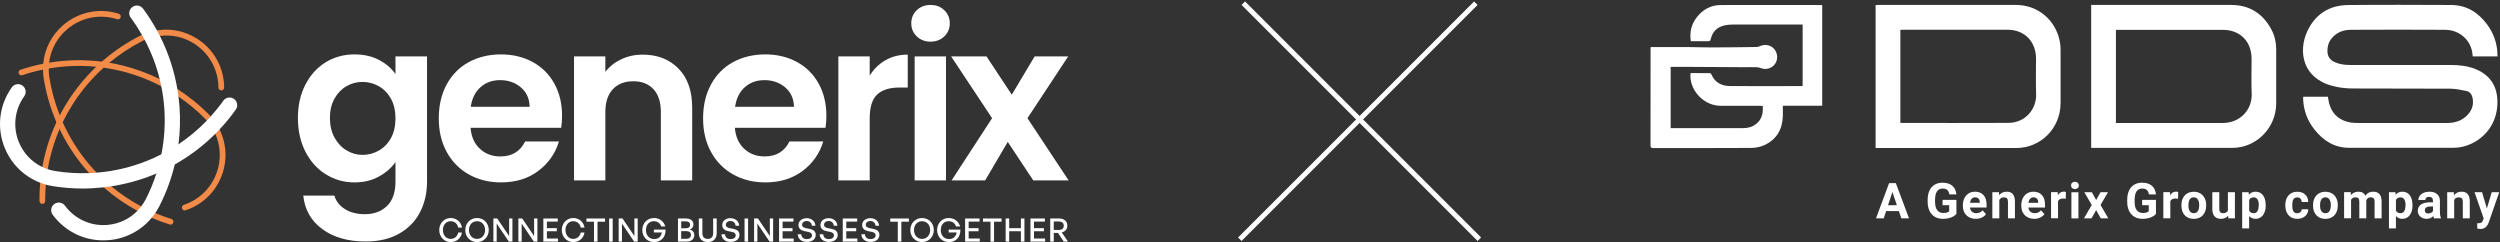 <svg width="506" height="49" viewBox="0 0 506 49" fill="none" xmlns="http://www.w3.org/2000/svg">
<rect x="0" y="0" width="506" height="49" fill="#333333" stroke="none"/>
<path d="M80.046 14.996C79.23 13.819 78.112 12.859 76.694 12.121C75.275 11.38 73.629 11.01 71.757 11.01C69.612 11.01 67.672 11.54 65.936 12.597C64.198 13.653 62.827 15.163 61.814 17.126C60.801 19.088 60.296 21.338 60.296 23.875C60.296 26.411 60.801 28.715 61.814 30.692C62.825 32.67 64.206 34.203 65.959 35.289C67.711 36.376 69.642 36.919 71.757 36.919C73.598 36.919 75.236 36.526 76.671 35.741C78.106 34.957 79.23 33.975 80.046 32.797V36.693C80.046 38.928 79.472 40.597 78.325 41.698C77.178 42.801 75.681 43.352 73.84 43.352C72.269 43.352 70.933 43.012 69.831 42.333C68.727 41.654 68.012 40.741 67.678 39.593H61.382C61.683 42.461 62.974 44.727 65.255 46.388C67.534 48.05 70.458 48.88 74.02 48.88C76.677 48.88 78.943 48.345 80.815 47.273C82.687 46.2 84.091 44.75 85.028 42.924C85.964 41.096 86.432 39.02 86.432 36.695V11.419H80.044V14.996H80.046ZM79.14 27.93C78.536 29.033 77.721 29.877 76.694 30.466C75.668 31.055 74.565 31.348 73.387 31.348C72.209 31.348 71.16 31.047 70.149 30.443C69.136 29.839 68.323 28.972 67.703 27.838C67.083 26.706 66.775 25.384 66.775 23.875C66.775 22.365 67.083 21.058 67.703 19.955C68.321 18.854 69.13 18.016 70.126 17.442C71.124 16.869 72.209 16.581 73.387 16.581C74.565 16.581 75.666 16.874 76.694 17.465C77.721 18.054 78.536 18.9 79.14 20.001C79.745 21.104 80.046 22.424 80.046 23.965C80.046 25.505 79.743 26.827 79.14 27.928" fill="white"/>
<path d="M107.809 12.55C105.921 11.524 103.784 11.01 101.4 11.01C99.015 11.01 96.734 11.54 94.831 12.595C92.928 13.652 91.449 15.161 90.392 17.124C89.335 19.086 88.808 21.367 88.808 23.963C88.808 26.558 89.343 28.795 90.415 30.758C91.487 32.722 92.982 34.239 94.9 35.31C96.819 36.382 98.984 36.917 101.4 36.917C104.388 36.917 106.911 36.141 108.964 34.585C111.016 33.031 112.407 31.045 113.13 28.628H106.289C105.292 30.652 103.617 31.663 101.261 31.663C99.631 31.663 98.255 31.151 97.139 30.123C96.02 29.096 95.388 27.677 95.236 25.864H113.581C113.702 25.139 113.761 24.323 113.761 23.418C113.761 20.972 113.242 18.806 112.198 16.919C111.156 15.031 109.691 13.575 107.805 12.547M95.284 21.611C95.526 19.921 96.182 18.599 97.254 17.648C98.325 16.696 99.646 16.22 101.217 16.22C102.877 16.22 104.283 16.711 105.43 17.692C106.577 18.674 107.166 19.978 107.197 21.611H95.284Z" fill="white"/>
<path d="M130.088 11.056C128.517 11.056 127.077 11.367 125.763 11.985C124.448 12.604 123.368 13.456 122.524 14.544V11.419H116.182V36.515H122.524V22.653C122.524 20.659 123.031 19.127 124.042 18.054C125.053 16.982 126.434 16.447 128.185 16.447C129.937 16.447 131.266 16.984 132.262 18.054C133.258 19.127 133.756 20.659 133.756 22.653V36.515H140.098V21.793C140.098 18.411 139.178 15.777 137.336 13.89C135.494 12.002 133.077 11.058 130.088 11.058" fill="white"/>
<path d="M161.309 12.55C159.421 11.524 157.284 11.01 154.899 11.01C152.515 11.01 150.234 11.54 148.331 12.595C146.428 13.652 144.949 15.161 143.892 17.124C142.835 19.086 142.305 21.367 142.305 23.963C142.305 26.558 142.841 28.795 143.913 30.758C144.985 32.722 146.48 34.239 148.398 35.31C150.316 36.382 152.482 36.917 154.898 36.917C157.886 36.917 160.409 36.141 162.462 34.585C164.514 33.031 165.903 31.045 166.628 28.628H159.787C158.79 30.652 157.115 31.663 154.759 31.663C153.129 31.663 151.753 31.151 150.637 30.123C149.52 29.096 148.885 27.677 148.734 25.864H167.079C167.2 25.139 167.259 24.323 167.259 23.418C167.259 20.972 166.738 18.806 165.696 16.919C164.654 15.031 163.189 13.575 161.301 12.547M148.784 21.611C149.025 19.921 149.682 18.599 150.754 17.648C151.826 16.696 153.146 16.22 154.717 16.22C156.378 16.22 157.783 16.711 158.93 17.692C160.077 18.674 160.666 19.978 160.697 21.611H148.784Z" fill="white"/>
<path d="M176.027 15.315V11.419H169.685V36.513H176.027V24.011C176.027 21.686 176.532 20.055 177.545 19.119C178.556 18.183 180.058 17.715 182.051 17.715H183.728V11.056C182.036 11.056 180.533 11.434 179.219 12.188C177.905 12.944 176.841 13.986 176.025 15.313" fill="white"/>
<path d="M188.34 1C187.222 1 186.293 1.355 185.555 2.065C184.814 2.774 184.444 3.659 184.444 4.716C184.444 5.773 184.814 6.657 185.555 7.365C186.295 8.075 187.224 8.43 188.34 8.43C189.457 8.43 190.385 8.075 191.125 7.365C191.866 6.655 192.236 5.773 192.236 4.716C192.236 3.659 191.866 2.776 191.125 2.065C190.385 1.355 189.457 1 188.34 1Z" fill="white"/>
<path d="M191.467 11.419H185.125V36.513H191.467V11.419Z" fill="white"/>
<path d="M207.956 23.921L216.201 11.419H209.406L204.785 19.165L199.667 11.419H192.509L200.798 23.921L192.599 36.515H199.394L203.969 28.722L209.134 36.515H216.291L207.956 23.921Z" fill="white"/>
<path d="M88.903 46.557C88.903 45.182 89.912 44.127 91.216 44.127C92.388 44.127 93.329 44.908 93.503 46.063H92.741C92.611 45.306 91.998 44.772 91.222 44.772C90.297 44.772 89.644 45.521 89.644 46.557C89.644 47.593 90.296 48.355 91.222 48.355C91.998 48.355 92.611 47.815 92.741 47.058H93.503C93.327 48.219 92.388 49 91.216 49C89.914 49 88.903 47.937 88.903 46.557Z" fill="white"/>
<path d="M94.17 46.557C94.17 45.176 95.193 44.127 96.548 44.127C97.904 44.127 98.927 45.176 98.927 46.557C98.927 47.937 97.904 49 96.548 49C95.193 49 94.17 47.937 94.17 46.557ZM98.184 46.557C98.184 45.553 97.538 44.772 96.548 44.772C95.558 44.772 94.913 45.553 94.913 46.557C94.913 47.56 95.558 48.355 96.548 48.355C97.538 48.355 98.184 47.56 98.184 46.557Z" fill="white"/>
<path d="M100.527 45.247V48.903H99.862V44.224H100.643L103.049 47.782V44.224H103.713V48.903H102.989L100.527 45.247Z" fill="white"/>
<path d="M105.583 45.247V48.903H104.919V44.224H105.7L108.105 47.782V44.224H108.77V48.903H108.046L105.583 45.247Z" fill="white"/>
<path d="M112.939 48.903H109.975V44.224H112.893V44.85H110.691V46.179H112.698V46.806H110.691V48.278H112.939V48.904V48.903Z" fill="white"/>
<path d="M113.705 46.557C113.705 45.182 114.714 44.127 116.018 44.127C117.19 44.127 118.128 44.908 118.304 46.063H117.542C117.412 45.306 116.799 44.772 116.024 44.772C115.099 44.772 114.448 45.521 114.448 46.557C114.448 47.593 115.099 48.355 116.024 48.355C116.799 48.355 117.412 47.815 117.542 47.058H118.304C118.128 48.219 117.19 49 116.018 49C114.714 49 113.705 47.937 113.705 46.557Z" fill="white"/>
<path d="M120.22 48.903V44.87H118.696V44.224H122.463V44.87H120.939V48.903H120.222H120.22Z" fill="white"/>
<path d="M123.292 48.903V44.224H124.008V48.903H123.292Z" fill="white"/>
<path d="M125.884 45.247V48.903H125.219V44.224H126.001L128.404 47.782V44.224H129.068V48.903H128.345L125.882 45.247H125.884Z" fill="white"/>
<path d="M130.002 46.557C130.002 45.176 130.992 44.127 132.356 44.127C133.56 44.127 134.376 44.862 134.661 45.835H133.826C133.65 45.235 133.135 44.772 132.335 44.772C131.41 44.772 130.745 45.469 130.745 46.57C130.745 47.606 131.377 48.387 132.419 48.387C133.286 48.387 133.832 47.853 133.962 47.051H132.346V46.478H134.719C134.746 47.978 133.826 49 132.392 49C131.044 49 130 47.978 130 46.557H130.002Z" fill="white"/>
<path d="M138.933 48.903H137.22V44.224H138.842C139.786 44.224 140.352 44.661 140.352 45.45C140.352 45.892 140.084 46.271 139.636 46.467C140.216 46.63 140.529 47.028 140.529 47.562C140.529 48.416 139.902 48.904 138.932 48.904L138.933 48.903ZM137.878 44.797V46.204H138.797C139.364 46.204 139.671 45.936 139.671 45.502C139.671 45.067 139.364 44.797 138.797 44.797H137.878ZM137.878 46.779V48.33H138.889C139.502 48.33 139.847 48.037 139.847 47.541C139.847 47.045 139.502 46.779 138.889 46.779H137.878Z" fill="white"/>
<path d="M145.062 47.221C145.062 48.297 144.371 49 143.251 49C142.131 49 141.445 48.297 141.445 47.221V44.224H142.161V47.24C142.161 47.918 142.56 48.355 143.249 48.355C143.938 48.355 144.344 47.918 144.344 47.24V44.224H145.06V47.221H145.062Z" fill="white"/>
<path d="M147.887 48.968C146.759 48.968 146.075 48.349 146.016 47.416H146.745C146.778 48.01 147.155 48.393 147.873 48.393C148.467 48.393 148.909 48.114 148.909 47.631C148.909 47.24 148.655 47.045 148.115 46.928L147.437 46.798C146.778 46.668 146.179 46.334 146.179 45.54C146.179 44.745 146.87 44.159 147.841 44.159C148.812 44.159 149.549 44.753 149.606 45.683H148.877C148.838 45.122 148.434 44.732 147.847 44.732C147.259 44.732 146.908 45.09 146.908 45.494C146.908 45.936 147.293 46.093 147.73 46.185L148.421 46.321C149.223 46.484 149.671 46.836 149.671 47.533C149.671 48.347 149.02 48.968 147.887 48.968Z" fill="white"/>
<path d="M150.697 48.903V44.224H151.413V48.903H150.697Z" fill="white"/>
<path d="M153.294 45.247V48.903H152.629V44.224H153.411L155.816 47.782V44.224H156.48V48.903H155.756L153.294 45.247Z" fill="white"/>
<path d="M160.645 48.903H157.681V44.224H160.599V44.85H158.397V46.179H160.404V46.806H158.397V48.278H160.645V48.904V48.903Z" fill="white"/>
<path d="M163.321 48.968C162.193 48.968 161.51 48.349 161.45 47.416H162.18C162.213 48.01 162.59 48.393 163.308 48.393C163.902 48.393 164.344 48.114 164.344 47.631C164.344 47.24 164.089 47.045 163.549 46.928L162.871 46.798C162.213 46.668 161.613 46.334 161.613 45.54C161.613 44.745 162.304 44.159 163.275 44.159C164.246 44.159 164.983 44.753 165.041 45.683H164.311C164.273 45.122 163.869 44.732 163.281 44.732C162.693 44.732 162.343 45.09 162.343 45.494C162.343 45.936 162.728 46.093 163.164 46.185L163.856 46.321C164.658 46.484 165.106 46.836 165.106 47.533C165.106 48.347 164.455 48.968 163.321 48.968Z" fill="white"/>
<path d="M167.767 48.968C166.639 48.968 165.955 48.349 165.896 47.416H166.626C166.658 48.01 167.035 48.393 167.753 48.393C168.347 48.393 168.789 48.114 168.789 47.631C168.789 47.24 168.535 47.045 167.995 46.928L167.317 46.798C166.658 46.668 166.059 46.334 166.059 45.54C166.059 44.745 166.75 44.159 167.721 44.159C168.692 44.159 169.427 44.753 169.486 45.683H168.757C168.717 45.122 168.315 44.732 167.727 44.732C167.139 44.732 166.788 45.09 166.788 45.494C166.788 45.936 167.173 46.093 167.61 46.185L168.301 46.321C169.103 46.484 169.552 46.836 169.552 47.533C169.552 48.347 168.9 48.968 167.767 48.968Z" fill="white"/>
<path d="M173.536 48.903H170.572V44.224H173.49V44.85H171.288V46.179H173.295V46.806H171.288V48.278H173.536V48.904V48.903Z" fill="white"/>
<path d="M176.208 48.968C175.08 48.968 174.396 48.349 174.337 47.416H175.066C175.099 48.01 175.476 48.393 176.194 48.393C176.788 48.393 177.23 48.114 177.23 47.631C177.23 47.24 176.976 47.045 176.436 46.928L175.758 46.798C175.099 46.668 174.5 46.334 174.5 45.54C174.5 44.745 175.191 44.159 176.162 44.159C177.133 44.159 177.87 44.753 177.927 45.683H177.198C177.159 45.122 176.755 44.732 176.167 44.732C175.58 44.732 175.229 45.09 175.229 45.494C175.229 45.936 175.614 46.093 176.051 46.185L176.742 46.321C177.544 46.484 177.992 46.836 177.992 47.533C177.992 48.347 177.341 48.968 176.208 48.968Z" fill="white"/>
<path d="M181.713 48.903V44.87H180.189V44.224H183.956V44.87H182.432V48.903H181.715H181.713Z" fill="white"/>
<path d="M184.249 46.557C184.249 45.176 185.272 44.127 186.628 44.127C187.983 44.127 189.006 45.176 189.006 46.557C189.006 47.937 187.983 49 186.628 49C185.272 49 184.249 47.937 184.249 46.557ZM188.263 46.557C188.263 45.553 187.618 44.772 186.628 44.772C185.638 44.772 184.992 45.553 184.992 46.557C184.992 47.56 185.638 48.355 186.628 48.355C187.618 48.355 188.263 47.56 188.263 46.557Z" fill="white"/>
<path d="M189.67 46.557C189.67 45.176 190.66 44.127 192.022 44.127C193.226 44.127 194.042 44.862 194.329 45.835H193.494C193.318 45.235 192.803 44.772 192.002 44.772C191.078 44.772 190.413 45.469 190.413 46.57C190.413 47.606 191.045 48.387 192.087 48.387C192.954 48.387 193.5 47.853 193.63 47.051H192.014V46.478H194.385C194.411 47.978 193.492 49 192.058 49C190.71 49 189.666 47.978 189.666 46.557H189.67Z" fill="white"/>
<path d="M198.303 48.903H195.338V44.224H198.257V44.85H196.055V46.179H198.061V46.806H196.055V48.278H198.303V48.904V48.903Z" fill="white"/>
<path d="M200.477 48.903V44.87H198.953V44.224H202.72V44.87H201.195V48.903H200.479H200.477Z" fill="white"/>
<path d="M203.544 48.903V44.224H204.26V46.179H206.631V44.224H207.347V48.903H206.631V46.804H204.26V48.903H203.544Z" fill="white"/>
<path d="M211.529 48.903H208.565V44.224H211.484V44.85H209.281V46.179H211.288V46.806H209.281V48.278H211.529V48.904V48.903Z" fill="white"/>
<path d="M212.565 48.903V44.224H214.312C215.386 44.224 216.031 44.753 216.031 45.684C216.031 46.354 215.608 46.869 214.898 47.039L216.167 48.903H215.307L214.141 47.143H213.281V48.903H212.565ZM213.281 46.543H214.266C214.93 46.543 215.307 46.25 215.307 45.684C215.307 45.117 214.93 44.824 214.266 44.824H213.281V46.543Z" fill="white"/>
<path d="M28.838 8.299C29.049 8.191 29.261 8.094 29.317 8.056L30.648 7.504L32.39 7.265C34.795 6.983 37.086 7.483 39.094 8.705C42.26 10.629 44.171 13.986 44.209 17.686V17.722C44.213 18.042 44.473 18.296 44.795 18.296C45.115 18.293 45.371 18.03 45.369 17.71V17.672C45.327 13.569 43.208 9.846 39.697 7.713C37.331 6.275 34.613 5.737 31.977 6.112L30.353 6.518L28.919 6.983C28.717 7.071 28.516 7.163 28.317 7.263C25.548 8.664 22.98 10.405 20.663 12.429L19.53 13.463C17.236 15.64 15.215 18.109 13.53 20.824C13.059 21.584 12.617 22.358 12.205 23.145L11.52 24.527C10.145 27.438 9.162 30.514 8.588 33.677L8.147 36.859C8.029 38.129 7.975 39.408 7.987 40.693C7.99 41.011 8.249 41.268 8.565 41.268H8.571C8.89 41.264 9.147 41.002 9.145 40.682C9.134 39.533 9.182 38.388 9.277 37.25L9.679 34.133C10.171 31.306 10.999 28.551 12.15 25.924L12.791 24.549C13.312 23.486 13.884 22.444 14.513 21.431C16.317 18.524 18.517 15.907 21.033 13.643L22.189 12.648C24.231 10.962 26.458 9.496 28.84 8.291" fill="#F28A48"/>
<path d="M20.992 13.695C22.164 13.861 23.332 14.084 24.489 14.369C27.401 15.085 30.193 16.161 32.813 17.555L36.279 19.66C38.111 20.918 39.833 22.344 41.413 23.934C41.579 24.1 41.738 24.273 41.891 24.449L43.592 27.128C44.501 29.192 44.735 31.524 44.193 33.813C43.341 37.419 40.739 40.274 37.232 41.451H37.227C36.936 41.551 36.746 41.853 36.819 42.15C36.886 42.42 37.125 42.593 37.382 42.593C37.443 42.593 37.506 42.583 37.568 42.562L37.602 42.55C41.491 41.243 44.377 38.077 45.323 34.079C45.916 31.569 45.671 29.008 44.687 26.735C44.563 26.446 44.411 26.17 44.237 25.91L42.935 23.974C42.728 23.668 42.493 23.38 42.232 23.118C40.35 21.226 38.276 19.554 36.055 18.12L32.487 16.088C30.036 14.867 27.449 13.907 24.765 13.247C23.897 13.032 23.024 12.852 22.147 12.703L20.619 12.479C17.093 12.029 13.526 12.094 10.016 12.666L8.829 12.879C7.251 13.189 5.688 13.599 4.15 14.116C3.848 14.218 3.683 14.547 3.785 14.85C3.886 15.152 4.216 15.317 4.518 15.213C5.922 14.742 7.348 14.363 8.785 14.07L9.945 13.852C13.099 13.314 16.304 13.195 19.481 13.511L20.986 13.697L20.992 13.695Z" fill="#F28A48"/>
<path d="M9.982 15.592C9.896 15.033 9.858 14.474 9.86 13.921L9.928 12.733C10.229 10.141 11.487 7.728 13.538 5.964C16.345 3.548 20.129 2.768 23.66 3.875L23.697 3.887C24.001 3.982 24.327 3.812 24.422 3.507C24.518 3.201 24.348 2.877 24.043 2.782L24.007 2.77C20.091 1.541 15.895 2.408 12.782 5.087C10.415 7.123 9 9.938 8.743 12.948L8.701 14.139C8.711 14.681 8.753 15.225 8.837 15.772C9.314 18.84 10.175 21.818 11.386 24.648L12.02 26.046C13.381 28.901 15.104 31.586 17.167 34.027C17.469 34.385 17.782 34.738 18.096 35.084L21.023 37.953C23.116 39.789 25.41 41.379 27.863 42.7L30.755 44.102C31.925 44.607 33.126 45.053 34.351 45.438C34.409 45.455 34.468 45.465 34.526 45.465C34.773 45.465 35 45.306 35.079 45.059C35.175 44.753 35.004 44.429 34.7 44.333C33.602 43.989 32.528 43.59 31.477 43.146L28.635 41.8C26.477 40.658 24.444 39.303 22.565 37.75L19.601 34.994C19.066 34.439 18.547 33.868 18.05 33.279C15.842 30.665 14.034 27.764 12.657 24.671L12.068 23.264C11.095 20.801 10.39 18.231 9.978 15.592" fill="#F28A48"/>
<path d="M47.359 20.023C46.664 19.529 45.699 19.692 45.203 20.387C44.395 21.523 43.52 22.601 42.593 23.625L41.798 24.474C40.088 26.237 38.202 27.811 36.168 29.171L32.708 31.206C31.816 31.664 30.904 32.089 29.968 32.47C26.64 33.826 23.141 34.657 19.597 34.948L18.09 35.036C15.784 35.126 13.467 34.99 11.171 34.621C10.61 34.531 10.066 34.389 9.542 34.207L8.448 33.749C6.403 32.742 4.764 31.026 3.851 28.843C2.55 25.738 2.937 22.245 4.888 19.505L4.909 19.474C5.404 18.779 5.241 17.814 4.546 17.318C3.851 16.824 2.885 16.986 2.389 17.681L2.368 17.712C-0.203 21.331 -0.715 25.939 1.001 30.038C2.343 33.248 4.873 35.693 8.012 36.934L9.143 37.327C9.645 37.472 10.158 37.589 10.683 37.673C12.694 37.997 14.718 38.158 16.74 38.158C18.172 38.158 19.601 38.068 21.021 37.907L22.565 37.704C25.491 37.25 28.369 36.463 31.138 35.335C31.326 35.258 31.511 35.174 31.699 35.096L35.427 33.257C38.38 31.593 41.095 29.543 43.502 27.155L44.37 26.268C45.574 24.991 46.698 23.627 47.727 22.182C48.221 21.486 48.058 20.521 47.363 20.025L47.359 20.023Z" fill="white"/>
<path d="M29.483 40.348C29.222 40.854 28.922 41.327 28.587 41.769L27.815 42.669C26.226 44.303 24.087 45.331 21.729 45.526C18.372 45.802 15.173 44.354 13.168 41.654L13.145 41.624C12.636 40.938 11.668 40.795 10.983 41.304C10.297 41.813 10.154 42.78 10.663 43.466L10.686 43.496C13.118 46.773 16.881 48.651 20.912 48.651C21.268 48.651 21.624 48.636 21.984 48.607C25.45 48.322 28.558 46.671 30.708 44.071L31.43 43.115C31.723 42.685 31.993 42.233 32.236 41.76C33.625 39.054 34.676 36.203 35.381 33.271L36.126 29.188C36.445 26.678 36.518 24.131 36.332 21.584C36.286 20.954 36.219 20.326 36.141 19.702L35.919 18.16C35.293 14.377 34.098 10.719 32.372 7.299L31.796 6.2C30.953 4.658 30.004 3.171 28.947 1.746C28.437 1.06 27.47 0.917 26.785 1.426C26.099 1.935 25.956 2.902 26.465 3.588C27.296 4.708 28.05 5.872 28.738 7.071L29.299 8.09C30.647 10.637 31.672 13.337 32.351 16.129L32.675 17.597C32.949 18.984 33.144 20.391 33.249 21.812C33.481 24.979 33.28 28.145 32.665 31.226L31.652 35.113C31.074 36.907 30.354 38.661 29.487 40.352L29.483 40.348Z" fill="white"/>
<line x1="251.644" y1="0.646" x2="299.418" y2="48.42" stroke="white"/>
<line x1="250.937" y1="48.42" x2="298.711" y2="0.646" stroke="white"/>
<g clip-path="url(#clip0_4286_28016)">
<path fill-rule="evenodd" clip-rule="evenodd" d="M466.205 19.58H471.165C471.285 20.15 471.335 20.72 471.515 21.25C472.195 23.35 473.725 24.47 475.865 24.81C476.355 24.89 476.845 24.89 477.345 24.89C483.335 24.89 489.325 24.89 495.325 24.89C496.945 24.89 498.375 24.41 499.485 23.2C500.385 22.22 500.725 21.07 500.435 19.76C500.285 19.09 499.895 18.56 499.215 18.42C498.145 18.2 497.055 17.96 495.975 17.95C489.415 17.91 482.845 17.95 476.285 17.91C474.915 17.91 473.495 17.76 472.175 17.41C465.885 15.79 465.205 10.31 466.945 6.44C468.535 2.93 471.385 1.06 475.235 1.02C482.185 0.95 489.125 0.98 496.075 1.01C499.185 1.01 501.555 2.49 503.365 4.91C504.685 6.69 505.415 8.7 505.485 10.92C505.485 11.08 505.485 11.23 505.485 11.41H500.475C500.435 11.07 500.425 10.73 500.355 10.41C499.835 7.87 497.635 6.05 494.895 6.03C488.555 5.99 482.215 6 475.865 6.03C474.295 6.03 472.885 6.54 471.875 7.83C471.275 8.6 471.035 9.5 471.075 10.46C471.115 11.49 471.655 12.18 472.585 12.59C473.575 13.03 474.635 13.15 475.705 13.15C482.445 13.15 489.185 13.15 495.935 13.15C497.695 13.15 499.435 13.32 501.085 14C503.915 15.16 505.365 17.31 505.475 20.33C505.605 24.26 503.575 27.54 500.105 29.13C499.005 29.63 497.845 29.91 496.635 29.91C489.545 29.91 482.455 29.94 475.365 29.91C472.425 29.89 470.185 28.43 468.415 26.18C467.015 24.4 466.245 22.35 466.155 20.07V19.74C466.155 19.74 466.175 19.65 466.195 19.55L466.205 19.58Z" fill="white"/>
<path fill-rule="evenodd" clip-rule="evenodd" d="M379.621 29.95V1.02C379.801 1.02 379.951 1 380.101 1C389.421 1 398.741 1 408.061 1C412.451 1 416.071 4.05 416.911 8.4C417.021 8.96 417.061 9.54 417.061 10.11C417.071 13.68 417.061 17.26 417.061 20.84C417.061 25.93 413.091 29.95 408.071 29.96C398.751 29.96 389.431 29.96 380.111 29.96H379.611L379.621 29.95ZM384.621 24.85C384.751 24.86 384.851 24.88 384.961 24.88C392.141 24.88 399.331 24.91 406.511 24.87C409.931 24.85 412.211 22.07 412.111 19.08C412.031 16.68 412.091 14.28 412.091 11.88C412.091 8.41 409.771 6.02 406.341 6.02C399.271 6.02 392.191 6.02 385.121 6.02C384.961 6.02 384.791 6.04 384.631 6.05V24.85H384.621Z" fill="white"/>
<path fill-rule="evenodd" clip-rule="evenodd" d="M423.252 29.95V1H423.782C433.052 1 442.322 0.98 451.592 1C455.292 1 458.032 2.74 459.772 6.05C460.402 7.26 460.702 8.57 460.702 9.94C460.702 13.63 460.722 17.31 460.702 21C460.672 25.88 456.682 29.92 451.862 29.93C442.462 29.95 433.072 29.93 423.672 29.93H423.252V29.95ZM428.252 24.89H428.982C435.942 24.89 442.912 24.88 449.872 24.89C453.422 24.9 455.872 22.17 455.742 18.98C455.642 16.63 455.722 14.28 455.722 11.93C455.722 8.39 453.402 6.04 449.912 6.04C442.872 6.04 435.832 6.04 428.792 6.04H428.262V24.89H428.252Z" fill="white"/>
<path fill-rule="evenodd" clip-rule="evenodd" d="M364.864 4.97H362.624C358.604 4.97 354.574 4.97 350.554 4.97C350.044 4.97 349.514 5.04 349.014 5.15C347.534 5.48 346.614 6.42 346.254 7.89C346.184 8.16 346.144 8.34 345.794 8.34C344.614 8.32 343.434 8.34 342.224 8.34C341.944 6.54 342.324 4.93 343.414 3.51C344.654 1.91 346.284 1.02 348.304 1.02C355.034 0.99 361.764 1.02 368.494 1.02C368.594 1.02 368.684 1.02 368.814 1.04V21.4H360.844C360.844 22.13 360.864 22.82 360.844 23.51C360.764 26.19 359.584 28.22 357.144 29.36C356.314 29.75 355.324 29.94 354.404 29.94C347.834 29.99 341.254 29.96 334.684 29.97C334.264 29.97 334.064 29.92 334.064 29.41C334.084 22.94 334.074 16.47 334.074 10C334.074 9.87 334.074 9.73 334.094 9.52H334.724C336.924 9.52 339.134 9.52 341.344 9.52C343.044 9.53 344.734 9.61 346.434 9.6C349.484 9.6 352.534 9.55 355.584 9.51C355.804 9.51 356.034 9.42 356.234 9.33C357.264 8.87 358.444 9.12 359.134 9.96C359.854 10.84 359.894 12.09 359.234 12.98C358.554 13.88 357.394 14.19 356.334 13.77C356.074 13.67 355.784 13.6 355.504 13.6C354.594 13.58 353.694 13.6 352.774 13.6C349.454 13.58 346.124 13.55 342.804 13.54C341.264 13.54 339.724 13.54 338.144 13.54V25.93H338.704C343.424 25.93 348.144 25.93 352.854 25.93C354.864 25.93 356.384 24.77 356.724 22.93C356.814 22.46 356.774 21.97 356.794 21.45C356.574 21.43 356.414 21.41 356.244 21.41C353.594 21.41 350.944 21.41 348.294 21.41C345.104 21.43 342.254 18.68 342.134 15.48C342.134 15.27 342.154 15.06 342.174 14.79C343.504 14.79 344.794 14.79 346.084 14.8C346.194 14.8 346.354 14.95 346.394 15.07C347.114 16.76 348.514 17.41 350.204 17.42C355.034 17.46 359.874 17.42 364.704 17.42C364.744 17.42 364.784 17.41 364.854 17.39V4.97H364.864Z" fill="white"/>
<path d="M384.325 42.72H381.755L381.265 44.19H379.705L382.355 37.06H383.715L386.385 44.19H384.825L384.335 42.72H384.325ZM382.145 41.53H383.925L383.025 38.86L382.135 41.53H382.145Z" fill="white"/>
<path d="M395.978 43.29C395.718 43.61 395.338 43.85 394.858 44.03C394.378 44.2 393.838 44.29 393.248 44.29C392.628 44.29 392.088 44.16 391.628 43.89C391.168 43.62 390.808 43.23 390.548 42.72C390.298 42.21 390.168 41.61 390.158 40.91V40.43C390.158 39.72 390.278 39.1 390.518 38.58C390.758 38.06 391.108 37.66 391.558 37.39C392.008 37.11 392.538 36.98 393.148 36.98C393.988 36.98 394.658 37.18 395.128 37.58C395.608 37.98 395.888 38.57 395.978 39.34H394.548C394.478 38.93 394.338 38.63 394.118 38.44C393.898 38.25 393.588 38.16 393.198 38.16C392.698 38.16 392.318 38.35 392.058 38.72C391.798 39.1 391.668 39.65 391.658 40.39V40.85C391.658 41.6 391.798 42.16 392.088 42.54C392.378 42.92 392.788 43.11 393.338 43.11C393.888 43.11 394.278 42.99 394.518 42.76V41.53H393.178V40.45H395.978V43.29Z" fill="white"/>
<path d="M399.913 44.29C399.133 44.29 398.503 44.05 398.013 43.58C397.523 43.1 397.283 42.47 397.283 41.68V41.54C397.283 41.01 397.383 40.53 397.593 40.11C397.803 39.69 398.093 39.37 398.463 39.14C398.843 38.91 399.273 38.8 399.753 38.8C400.473 38.8 401.043 39.03 401.463 39.49C401.883 39.95 402.083 40.59 402.083 41.43V42.01H398.713C398.763 42.36 398.893 42.63 399.123 42.84C399.353 43.05 399.643 43.15 399.993 43.15C400.533 43.15 400.963 42.95 401.273 42.56L401.963 43.34C401.753 43.64 401.463 43.87 401.103 44.04C400.743 44.21 400.343 44.29 399.903 44.29H399.913ZM399.753 39.94C399.473 39.94 399.243 40.04 399.073 40.23C398.903 40.42 398.783 40.69 398.733 41.05H400.703V40.94C400.703 40.63 400.613 40.38 400.453 40.21C400.293 40.04 400.063 39.95 399.763 39.95L399.753 39.94Z" fill="white"/>
<path d="M404.592 38.9L404.632 39.51C405.012 39.04 405.522 38.8 406.152 38.8C406.712 38.8 407.132 38.96 407.402 39.29C407.672 39.62 407.812 40.11 407.822 40.77V44.19H406.412V40.8C406.412 40.5 406.342 40.28 406.212 40.15C406.082 40.01 405.862 39.95 405.562 39.95C405.162 39.95 404.862 40.12 404.662 40.46V44.19H403.252V38.9H404.582H404.592Z" fill="white"/>
<path d="M411.741 44.29C410.961 44.29 410.331 44.05 409.841 43.58C409.351 43.1 409.111 42.47 409.111 41.68V41.54C409.111 41.01 409.211 40.53 409.421 40.11C409.631 39.69 409.921 39.37 410.291 39.14C410.671 38.91 411.101 38.8 411.581 38.8C412.301 38.8 412.871 39.03 413.291 39.49C413.711 39.95 413.911 40.59 413.911 41.43V42.01H410.541C410.591 42.36 410.721 42.63 410.951 42.84C411.181 43.05 411.471 43.15 411.821 43.15C412.361 43.15 412.791 42.95 413.101 42.56L413.791 43.34C413.581 43.64 413.291 43.87 412.931 44.04C412.571 44.21 412.171 44.29 411.731 44.29H411.741ZM411.581 39.94C411.301 39.94 411.071 40.04 410.901 40.23C410.731 40.42 410.611 40.69 410.561 41.05H412.531V40.94C412.531 40.63 412.441 40.38 412.281 40.21C412.121 40.04 411.891 39.95 411.591 39.95L411.581 39.94Z" fill="white"/>
<path d="M418.105 40.22C417.915 40.19 417.745 40.18 417.595 40.18C417.055 40.18 416.705 40.36 416.545 40.72V44.18H415.135V38.89H416.475L416.515 39.52C416.795 39.03 417.195 38.79 417.695 38.79C417.855 38.79 417.995 38.81 418.135 38.85L418.115 40.21L418.105 40.22Z" fill="white"/>
<path d="M419.174 37.53C419.174 37.32 419.244 37.14 419.384 37.01C419.524 36.88 419.724 36.8 419.964 36.8C420.204 36.8 420.394 36.87 420.544 37.01C420.684 37.15 420.764 37.32 420.764 37.53C420.764 37.74 420.694 37.92 420.544 38.06C420.394 38.2 420.204 38.27 419.974 38.27C419.744 38.27 419.544 38.2 419.404 38.06C419.254 37.92 419.184 37.75 419.184 37.53H419.174ZM420.674 44.2H419.254V38.91H420.674V44.2Z" fill="white"/>
<path d="M424.259 40.48L425.149 38.9H426.659L425.149 41.49L426.719 44.19H425.199L424.259 42.53L423.319 44.19H421.799L423.369 41.49L421.869 38.9H423.389L424.259 40.48Z" fill="white"/>
<path d="M436.369 43.29C436.109 43.61 435.729 43.85 435.249 44.03C434.769 44.2 434.229 44.29 433.639 44.29C433.019 44.29 432.479 44.16 432.019 43.89C431.559 43.62 431.199 43.23 430.939 42.72C430.689 42.21 430.559 41.61 430.549 40.91V40.43C430.549 39.72 430.669 39.1 430.909 38.58C431.149 38.06 431.499 37.66 431.949 37.39C432.399 37.11 432.929 36.98 433.539 36.98C434.379 36.98 435.049 37.18 435.519 37.58C435.999 37.98 436.279 38.57 436.369 39.34H434.939C434.869 38.93 434.729 38.63 434.509 38.44C434.289 38.25 433.979 38.16 433.589 38.16C433.089 38.16 432.709 38.35 432.449 38.72C432.189 39.1 432.059 39.65 432.049 40.39V40.85C432.049 41.6 432.189 42.16 432.479 42.54C432.769 42.92 433.179 43.11 433.729 43.11C434.279 43.11 434.669 42.99 434.909 42.76V41.53H433.569V40.45H436.369V43.29Z" fill="white"/>
<path d="M440.831 40.22C440.641 40.19 440.471 40.18 440.321 40.18C439.781 40.18 439.431 40.36 439.271 40.72V44.18H437.861V38.89H439.201L439.241 39.52C439.521 39.03 439.921 38.79 440.421 38.79C440.581 38.79 440.721 38.81 440.861 38.85L440.841 40.21L440.831 40.22Z" fill="white"/>
<path d="M441.527 41.5C441.527 40.97 441.627 40.51 441.827 40.1C442.027 39.69 442.317 39.37 442.697 39.15C443.077 38.93 443.517 38.81 444.017 38.81C444.727 38.81 445.317 39.03 445.767 39.47C446.217 39.91 446.467 40.5 446.527 41.25V41.61C446.527 42.42 446.307 43.07 445.857 43.56C445.407 44.05 444.797 44.3 444.027 44.3C443.257 44.3 442.657 44.06 442.197 43.57C441.737 43.08 441.517 42.42 441.517 41.57V41.51L441.527 41.5ZM442.937 41.6C442.937 42.1 443.027 42.49 443.217 42.75C443.407 43.02 443.677 43.15 444.027 43.15C444.377 43.15 444.637 43.02 444.827 42.76C445.017 42.5 445.117 42.08 445.117 41.5C445.117 41.01 445.017 40.62 444.827 40.35C444.637 40.08 444.367 39.94 444.017 39.94C443.667 39.94 443.407 40.07 443.217 40.34C443.027 40.61 442.937 41.03 442.937 41.59V41.6Z" fill="white"/>
<path d="M450.985 43.65C450.635 44.07 450.155 44.29 449.535 44.29C448.965 44.29 448.535 44.13 448.235 43.8C447.935 43.47 447.785 43 447.775 42.37V38.9H449.185V42.32C449.185 42.87 449.435 43.15 449.935 43.15C450.435 43.15 450.745 42.98 450.925 42.65V38.9H452.345V44.19H451.015L450.975 43.65H450.985Z" fill="white"/>
<path d="M458.584 41.59C458.584 42.41 458.394 43.06 458.024 43.55C457.654 44.04 457.154 44.29 456.524 44.29C455.984 44.29 455.554 44.1 455.224 43.73V46.23H453.814V38.9H455.124L455.174 39.42C455.514 39.01 455.964 38.8 456.514 38.8C457.164 38.8 457.674 39.04 458.034 39.52C458.394 40 458.574 40.67 458.574 41.52V41.59H458.584ZM457.174 41.49C457.174 41 457.084 40.62 456.914 40.35C456.744 40.08 456.484 39.95 456.154 39.95C455.714 39.95 455.404 40.12 455.234 40.46V42.63C455.404 42.98 455.714 43.15 456.154 43.15C456.834 43.15 457.164 42.6 457.164 41.49H457.174Z" fill="white"/>
<path d="M464.969 43.15C465.229 43.15 465.439 43.08 465.609 42.93C465.769 42.79 465.859 42.6 465.859 42.36H467.189C467.189 42.72 467.089 43.05 466.899 43.35C466.709 43.65 466.439 43.88 466.109 44.04C465.779 44.2 465.409 44.29 464.999 44.29C464.239 44.29 463.649 44.05 463.209 43.57C462.769 43.09 462.549 42.42 462.549 41.58V41.49C462.549 40.67 462.769 40.02 463.199 39.54C463.629 39.05 464.229 38.81 464.989 38.81C465.649 38.81 466.179 39 466.579 39.38C466.979 39.76 467.179 40.26 467.189 40.88H465.859C465.859 40.6 465.769 40.38 465.609 40.21C465.449 40.04 465.229 39.95 464.959 39.95C464.629 39.95 464.379 40.07 464.209 40.31C464.039 40.55 463.959 40.94 463.959 41.48V41.63C463.959 42.18 464.039 42.57 464.209 42.81C464.379 43.05 464.629 43.17 464.969 43.17V43.15Z" fill="white"/>
<path d="M468.168 41.5C468.168 40.97 468.268 40.51 468.468 40.1C468.668 39.69 468.958 39.37 469.338 39.15C469.718 38.93 470.158 38.81 470.658 38.81C471.368 38.81 471.958 39.03 472.408 39.47C472.858 39.91 473.108 40.5 473.168 41.25V41.61C473.168 42.42 472.948 43.07 472.498 43.56C472.048 44.05 471.438 44.3 470.668 44.3C469.898 44.3 469.298 44.06 468.838 43.57C468.378 43.08 468.158 42.42 468.158 41.57V41.51L468.168 41.5ZM469.578 41.6C469.578 42.1 469.668 42.49 469.858 42.75C470.048 43.02 470.318 43.15 470.668 43.15C471.018 43.15 471.278 43.02 471.468 42.76C471.658 42.5 471.758 42.08 471.758 41.5C471.758 41.01 471.658 40.62 471.468 40.35C471.278 40.08 471.008 39.94 470.658 39.94C470.308 39.94 470.048 40.07 469.858 40.34C469.668 40.61 469.578 41.03 469.578 41.59V41.6Z" fill="white"/>
<path d="M475.787 38.9L475.827 39.49C476.207 39.03 476.707 38.8 477.347 38.8C478.027 38.8 478.497 39.07 478.747 39.61C479.117 39.07 479.647 38.8 480.337 38.8C480.907 38.8 481.337 38.97 481.617 39.3C481.897 39.63 482.037 40.14 482.037 40.81V44.19H480.617V40.81C480.617 40.51 480.557 40.29 480.437 40.15C480.317 40.01 480.117 39.94 479.817 39.94C479.397 39.94 479.097 40.14 478.937 40.55V44.19H477.527V40.82C477.527 40.51 477.467 40.29 477.347 40.15C477.227 40.01 477.017 39.94 476.727 39.94C476.327 39.94 476.037 40.11 475.857 40.44V44.18H474.447V38.89H475.777L475.787 38.9Z" fill="white"/>
<path d="M488.295 41.59C488.295 42.41 488.105 43.06 487.735 43.55C487.365 44.04 486.865 44.29 486.235 44.29C485.695 44.29 485.265 44.1 484.935 43.73V46.23H483.525V38.9H484.835L484.885 39.42C485.225 39.01 485.675 38.8 486.225 38.8C486.875 38.8 487.385 39.04 487.745 39.52C488.105 40 488.285 40.67 488.285 41.52V41.59H488.295ZM486.885 41.49C486.885 41 486.795 40.62 486.625 40.35C486.455 40.08 486.195 39.95 485.865 39.95C485.425 39.95 485.115 40.12 484.945 40.46V42.63C485.115 42.98 485.425 43.15 485.865 43.15C486.545 43.15 486.875 42.6 486.875 41.49H486.885Z" fill="white"/>
<path d="M492.641 44.19C492.571 44.06 492.531 43.9 492.501 43.72C492.161 44.1 491.711 44.29 491.161 44.29C490.641 44.29 490.211 44.14 489.871 43.84C489.531 43.54 489.361 43.16 489.361 42.7C489.361 42.14 489.571 41.71 489.981 41.41C490.401 41.11 491.001 40.96 491.781 40.95H492.431V40.65C492.431 40.41 492.371 40.21 492.241 40.06C492.111 39.91 491.921 39.84 491.651 39.84C491.411 39.84 491.231 39.9 491.091 40.01C490.951 40.12 490.891 40.28 490.891 40.48H489.481C489.481 40.17 489.571 39.89 489.761 39.63C489.951 39.37 490.221 39.16 490.561 39.02C490.911 38.87 491.291 38.8 491.721 38.8C492.371 38.8 492.891 38.96 493.271 39.29C493.651 39.62 493.841 40.08 493.841 40.67V42.97C493.841 43.47 493.911 43.85 494.051 44.11V44.19H492.621H492.641ZM491.471 43.21C491.681 43.21 491.871 43.16 492.051 43.07C492.231 42.98 492.361 42.85 492.441 42.7V41.79H491.911C491.201 41.79 490.831 42.03 490.781 42.52V42.6C490.781 42.78 490.841 42.92 490.961 43.04C491.081 43.15 491.251 43.21 491.471 43.21Z" fill="white"/>
<path d="M496.654 38.9L496.694 39.51C497.074 39.04 497.584 38.8 498.214 38.8C498.774 38.8 499.194 38.96 499.464 39.29C499.734 39.62 499.874 40.11 499.884 40.77V44.19H498.474V40.8C498.474 40.5 498.404 40.28 498.274 40.15C498.144 40.01 497.924 39.95 497.624 39.95C497.224 39.95 496.924 40.12 496.724 40.46V44.19H495.314V38.9H496.644H496.654Z" fill="white"/>
<path d="M503.346 42.19L504.326 38.9H505.846L503.716 45.02L503.596 45.3C503.276 45.99 502.756 46.34 502.026 46.34C501.816 46.34 501.616 46.31 501.396 46.25V45.18H501.616C501.886 45.18 502.086 45.14 502.216 45.06C502.346 44.98 502.456 44.84 502.526 44.65L502.696 44.21L500.846 38.9H502.366L503.346 42.19Z" fill="white"/>
</g>
<defs>
<clipPath id="clip0_4286_28016">
<rect width="171.77" height="45.33" fill="white" transform="translate(334.064 1)"/>
</clipPath>
</defs>
</svg>
